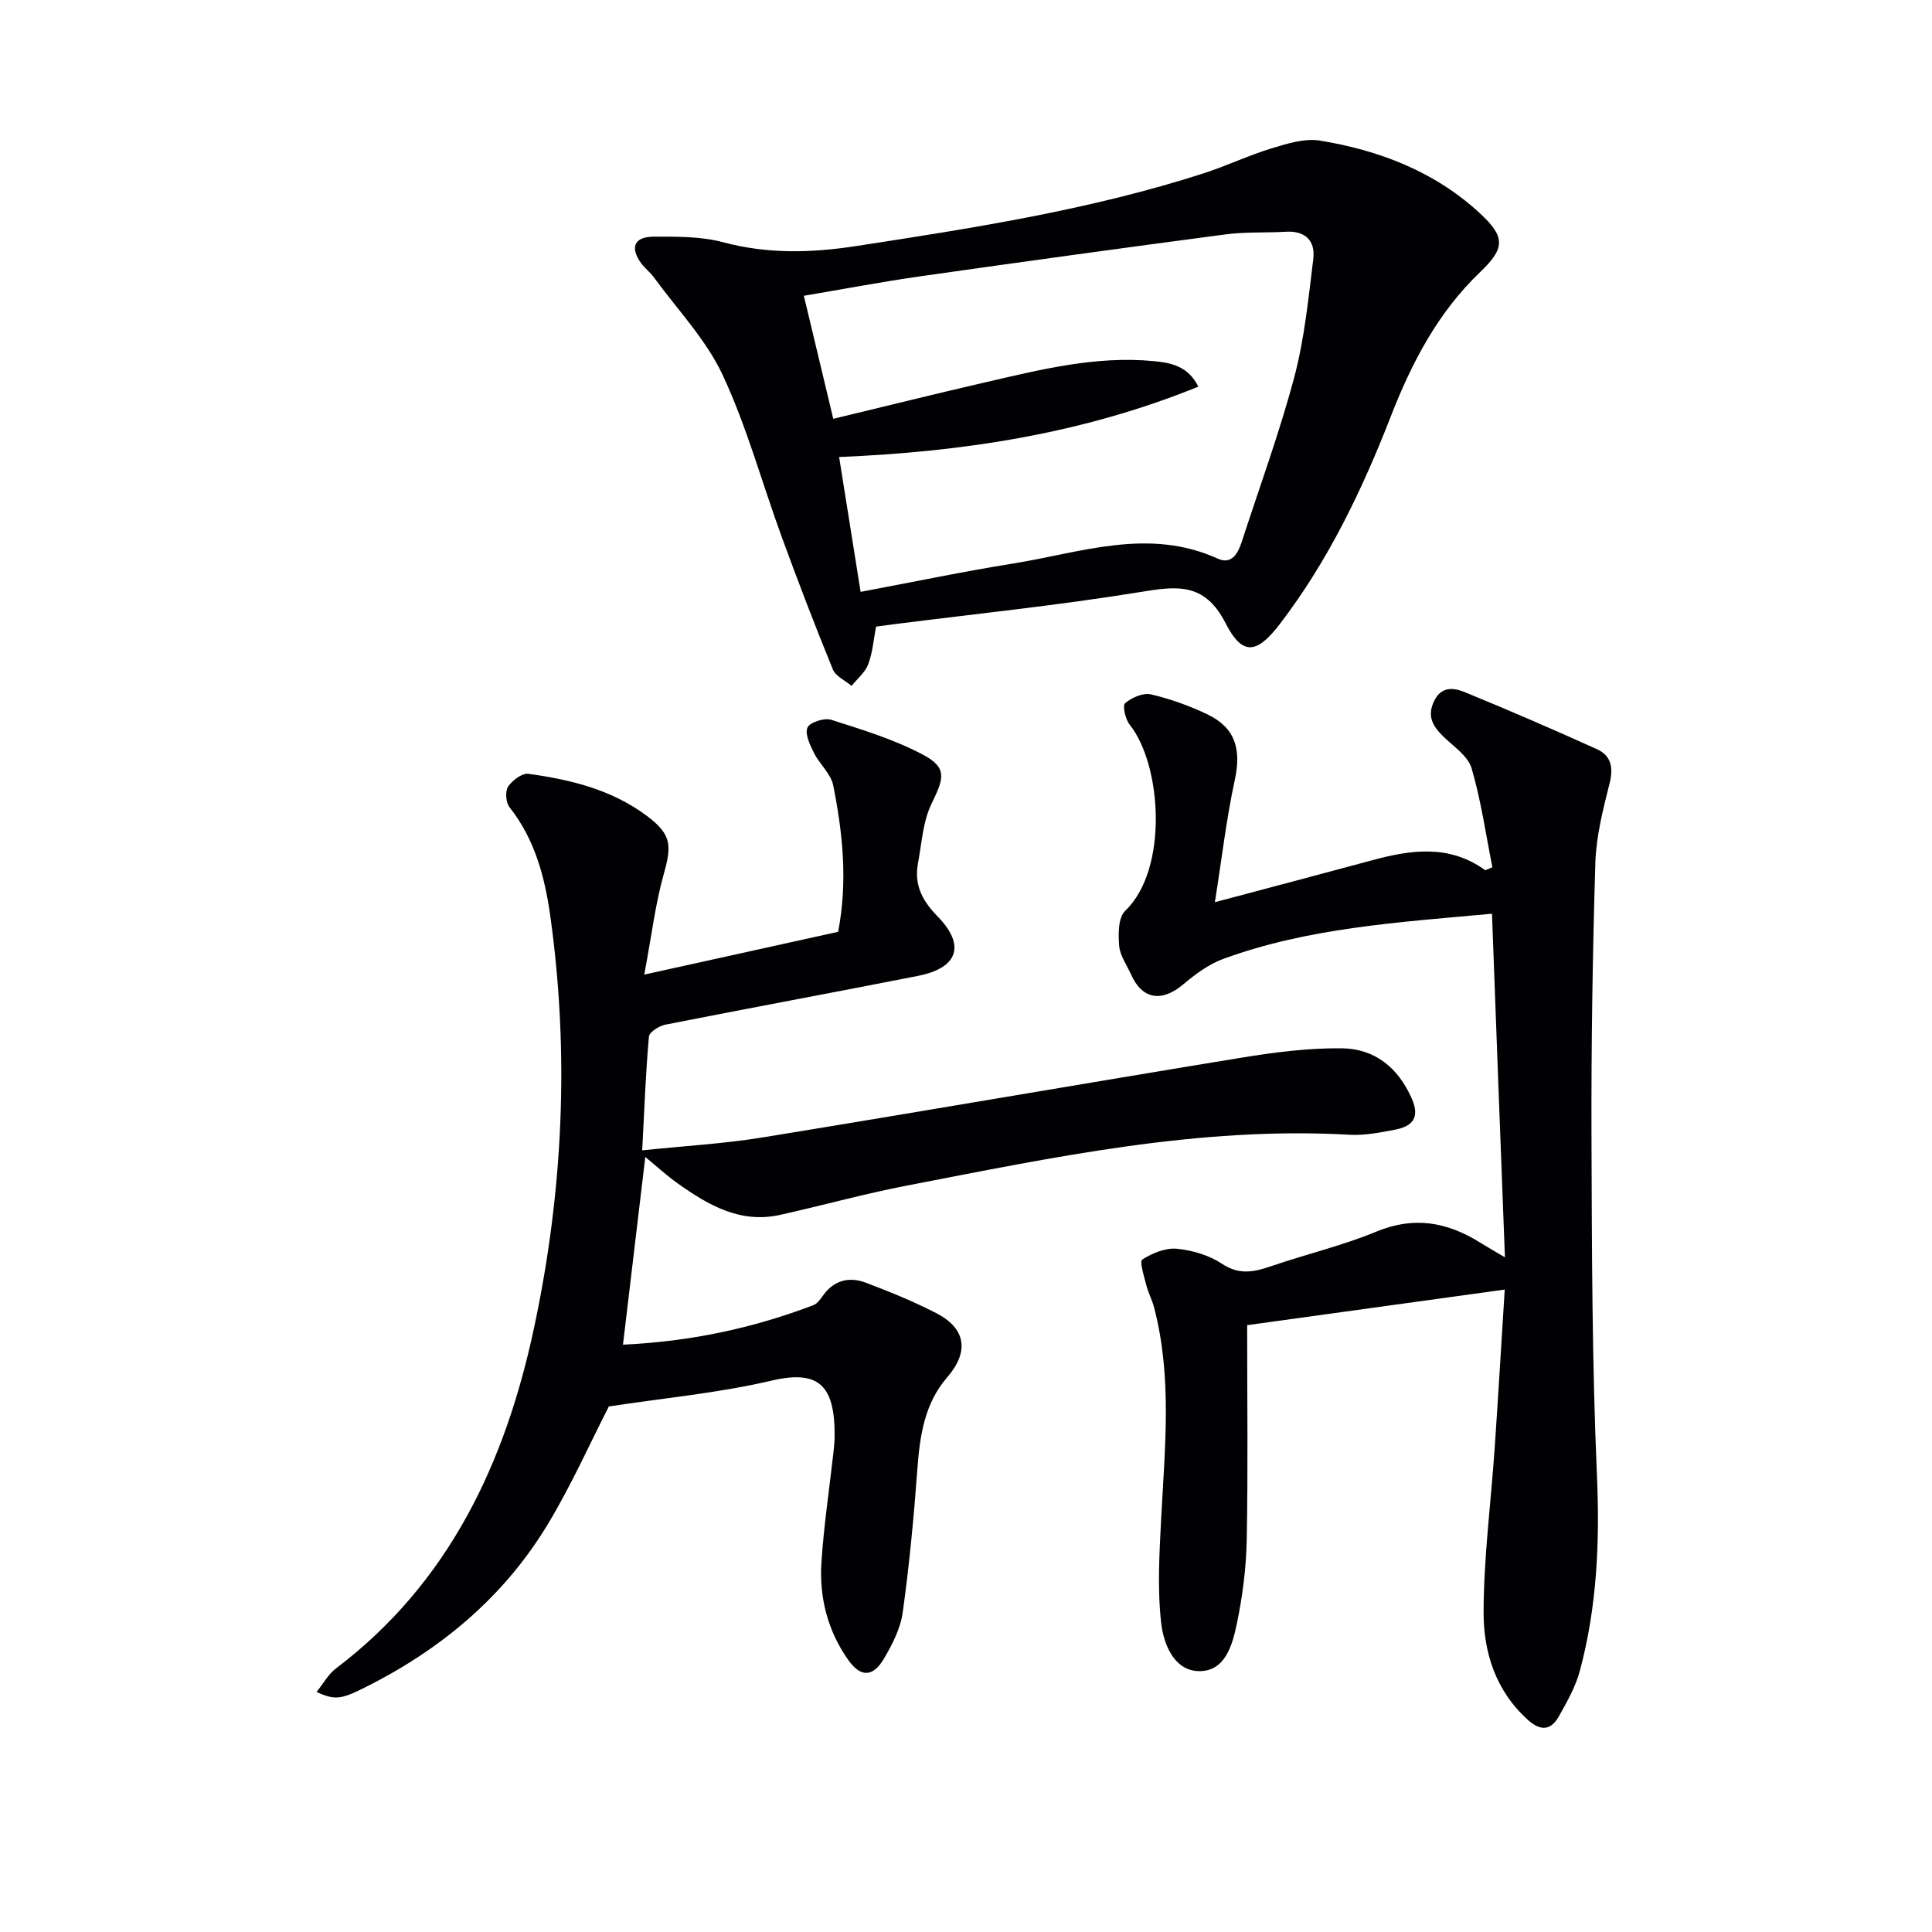 <svg enable-background="new 0 0 400 400" viewBox="0 0 400 400" xmlns="http://www.w3.org/2000/svg"><g fill="#010103"><path d="m132.96 238.17c8.86-.93 16.97-1.38 24.94-2.68 33.09-5.39 66.12-11.11 99.2-16.52 6.83-1.12 13.81-2.01 20.71-1.93 6.82.08 11.68 3.99 14.5 10.45 1.72 3.95.08 5.71-3.45 6.39-3.09.6-6.29 1.23-9.4 1.06-31.21-1.78-61.47 4.69-91.79 10.54-8.79 1.7-17.44 4.11-26.18 6.05-8.24 1.83-14.85-2.03-21.18-6.52-2.25-1.6-4.3-3.49-6.71-5.47-1.56 13.17-3.06 25.76-4.62 38.86 13.84-.64 26.85-3.38 39.44-8.19.82-.31 1.46-1.27 2.02-2.05 2.29-3.16 5.44-3.87 8.82-2.59 4.95 1.87 9.88 3.88 14.58 6.3 6.18 3.18 6.84 7.99 2.28 13.27-4.73 5.47-5.68 12.11-6.19 19.04-.73 9.91-1.66 19.82-3.03 29.65-.46 3.33-2.16 6.65-3.91 9.61-2.24 3.8-4.79 3.88-7.36.25-4.27-6.02-6.04-12.97-5.56-20.25.5-7.61 1.64-15.18 2.49-22.77.13-1.16.24-2.32.24-3.49.03-10.39-3.31-13.63-13.09-11.33-10.94 2.56-22.23 3.6-33.65 5.34-3.95 7.7-7.85 16.5-12.81 24.66-9.14 15.03-22.28 25.87-37.97 33.66-4.78 2.38-6.04 2.46-9.75.8 1.4-1.73 2.43-3.67 4.02-4.87 23.48-17.79 35.06-42.63 41-70.44 6.02-28.16 7.38-56.66 3.39-85.29-1.14-8.14-3.2-15.94-8.46-22.6-.76-.96-.92-3.28-.28-4.25.86-1.3 2.9-2.83 4.21-2.65 8.76 1.2 17.3 3.29 24.57 8.75 4.96 3.73 5.14 6 3.49 11.83-1.78 6.29-2.55 12.86-4.08 20.99 14.41-3.18 27.22-6.01 40.14-8.86 2-10.4.96-20.43-1.03-30.35-.48-2.38-2.81-4.34-3.96-6.65-.82-1.65-1.93-3.92-1.37-5.26.46-1.1 3.49-2.09 4.9-1.64 6.43 2.05 13.01 4.05 18.94 7.19 5.11 2.7 4.5 4.81 1.9 10.09-1.83 3.72-2.07 8.24-2.85 12.43-.82 4.4.81 7.67 4.03 10.97 5.91 6.04 4.24 10.72-4.05 12.35-17.42 3.43-34.89 6.66-52.31 10.1-1.29.26-3.3 1.54-3.38 2.49-.66 7.43-.94 14.9-1.39 23.53z"/><path d="m308.9 189.18c-19.68 1.79-38.07 2.94-55.56 9.32-3.03 1.1-5.84 3.17-8.33 5.28-4.46 3.77-8.52 3.18-10.83-2.01-.88-1.97-2.3-3.91-2.47-5.94-.2-2.42-.21-5.86 1.24-7.24 9.01-8.61 7.6-30.22.93-38.57-.89-1.11-1.51-3.95-.95-4.43 1.38-1.15 3.71-2.2 5.33-1.83 4 .92 7.96 2.35 11.68 4.12 5.84 2.78 7.09 7.25 5.71 13.61-1.74 8.02-2.68 16.21-4.12 25.3 11.86-3.16 22.23-5.89 32.59-8.69 8.02-2.17 15.94-3.33 23.39 2.08.49-.21.98-.42 1.47-.63-1.37-6.85-2.34-13.81-4.3-20.48-.74-2.53-3.68-4.48-5.79-6.52-2.21-2.14-3.52-4.24-1.96-7.43 1.54-3.15 4.14-2.72 6.38-1.8 9.18 3.76 18.28 7.7 27.32 11.79 2.96 1.34 3.44 3.83 2.61 7.11-1.36 5.39-2.77 10.93-2.94 16.44-.57 18.8-.86 37.61-.8 56.41.08 23.47.11 46.96 1.13 70.39.6 13.76.02 27.21-3.54 40.47-.89 3.3-2.65 6.43-4.35 9.44-1.64 2.9-3.76 3.1-6.42.7-6.7-6.03-9.19-14.04-9.16-22.4.04-11.25 1.51-22.5 2.29-33.76.72-10.41 1.32-20.82 2.09-32.92-18.41 2.55-35.7 4.94-53.33 7.37 0 15.56.19 30.03-.09 44.49-.11 5.77-.86 11.6-2.03 17.25-.93 4.49-2.45 10.14-8.1 9.88-5.04-.23-7.11-5.78-7.58-9.95-.81-7.15-.37-14.48 0-21.71.76-14.57 2.3-29.15-1.45-43.56-.41-1.6-1.22-3.09-1.63-4.69-.46-1.81-1.45-4.91-.83-5.3 2.06-1.32 4.8-2.45 7.15-2.23 3.22.31 6.69 1.34 9.36 3.12 3.61 2.4 6.7 1.68 10.26.46 7.22-2.47 14.72-4.24 21.75-7.15 7.74-3.2 14.56-1.96 21.3 2.22 1.25.77 2.52 1.5 5.26 3.13-.94-24.29-1.8-47.5-2.68-71.14z"/><path d="m181.38 129.73c-.52 2.68-.71 5.38-1.63 7.81-.63 1.68-2.26 2.98-3.44 4.46-1.33-1.12-3.3-1.98-3.88-3.41-3.7-9.04-7.19-18.16-10.55-27.34-4.1-11.21-7.24-22.85-12.26-33.61-3.43-7.35-9.37-13.53-14.23-20.2-.78-1.07-1.89-1.9-2.67-2.97-2.33-3.24-1.42-5.46 2.62-5.47 4.8-.01 9.79-.07 14.36 1.15 9.2 2.46 18.22 2.23 27.5.8 24.28-3.73 48.55-7.5 72.01-15.07 4.73-1.53 9.26-3.7 14.01-5.15 3.25-.99 6.87-2.14 10.07-1.62 12.3 2.02 23.74 6.39 33.09 15.03 5.3 4.9 5.27 7.22.1 12.16-8.75 8.36-14.17 18.72-18.5 29.84-5.92 15.21-12.95 29.89-22.91 42.94-4.85 6.36-7.83 6.79-11.33-.06-4.4-8.62-10.26-7.65-17.89-6.41-16.71 2.71-33.57 4.45-50.38 6.58-1.29.17-2.6.34-4.09.54zm-3.2-7.19c11.02-2.07 21.23-4.21 31.52-5.86 14.06-2.25 28.07-7.54 42.42-1.02 2.85 1.29 4.17-1.03 4.95-3.43 3.69-11.36 7.82-22.6 10.89-34.12 2.11-7.95 2.93-16.28 3.94-24.48.46-3.76-1.62-5.9-5.73-5.65-4.15.25-8.36 0-12.46.55-21.05 2.78-42.09 5.68-63.11 8.67-7.96 1.13-15.87 2.64-24.17 4.04 2.1 8.77 4.01 16.76 6.09 25.47 10.74-2.58 20.85-5.1 30.99-7.44 11.64-2.68 23.26-5.67 35.4-4.5 3.69.35 7.12 1.11 9.19 5.28-23.89 9.72-48.63 13.5-74.37 14.57 1.54 9.65 2.96 18.61 4.45 27.92z"/></g></svg>